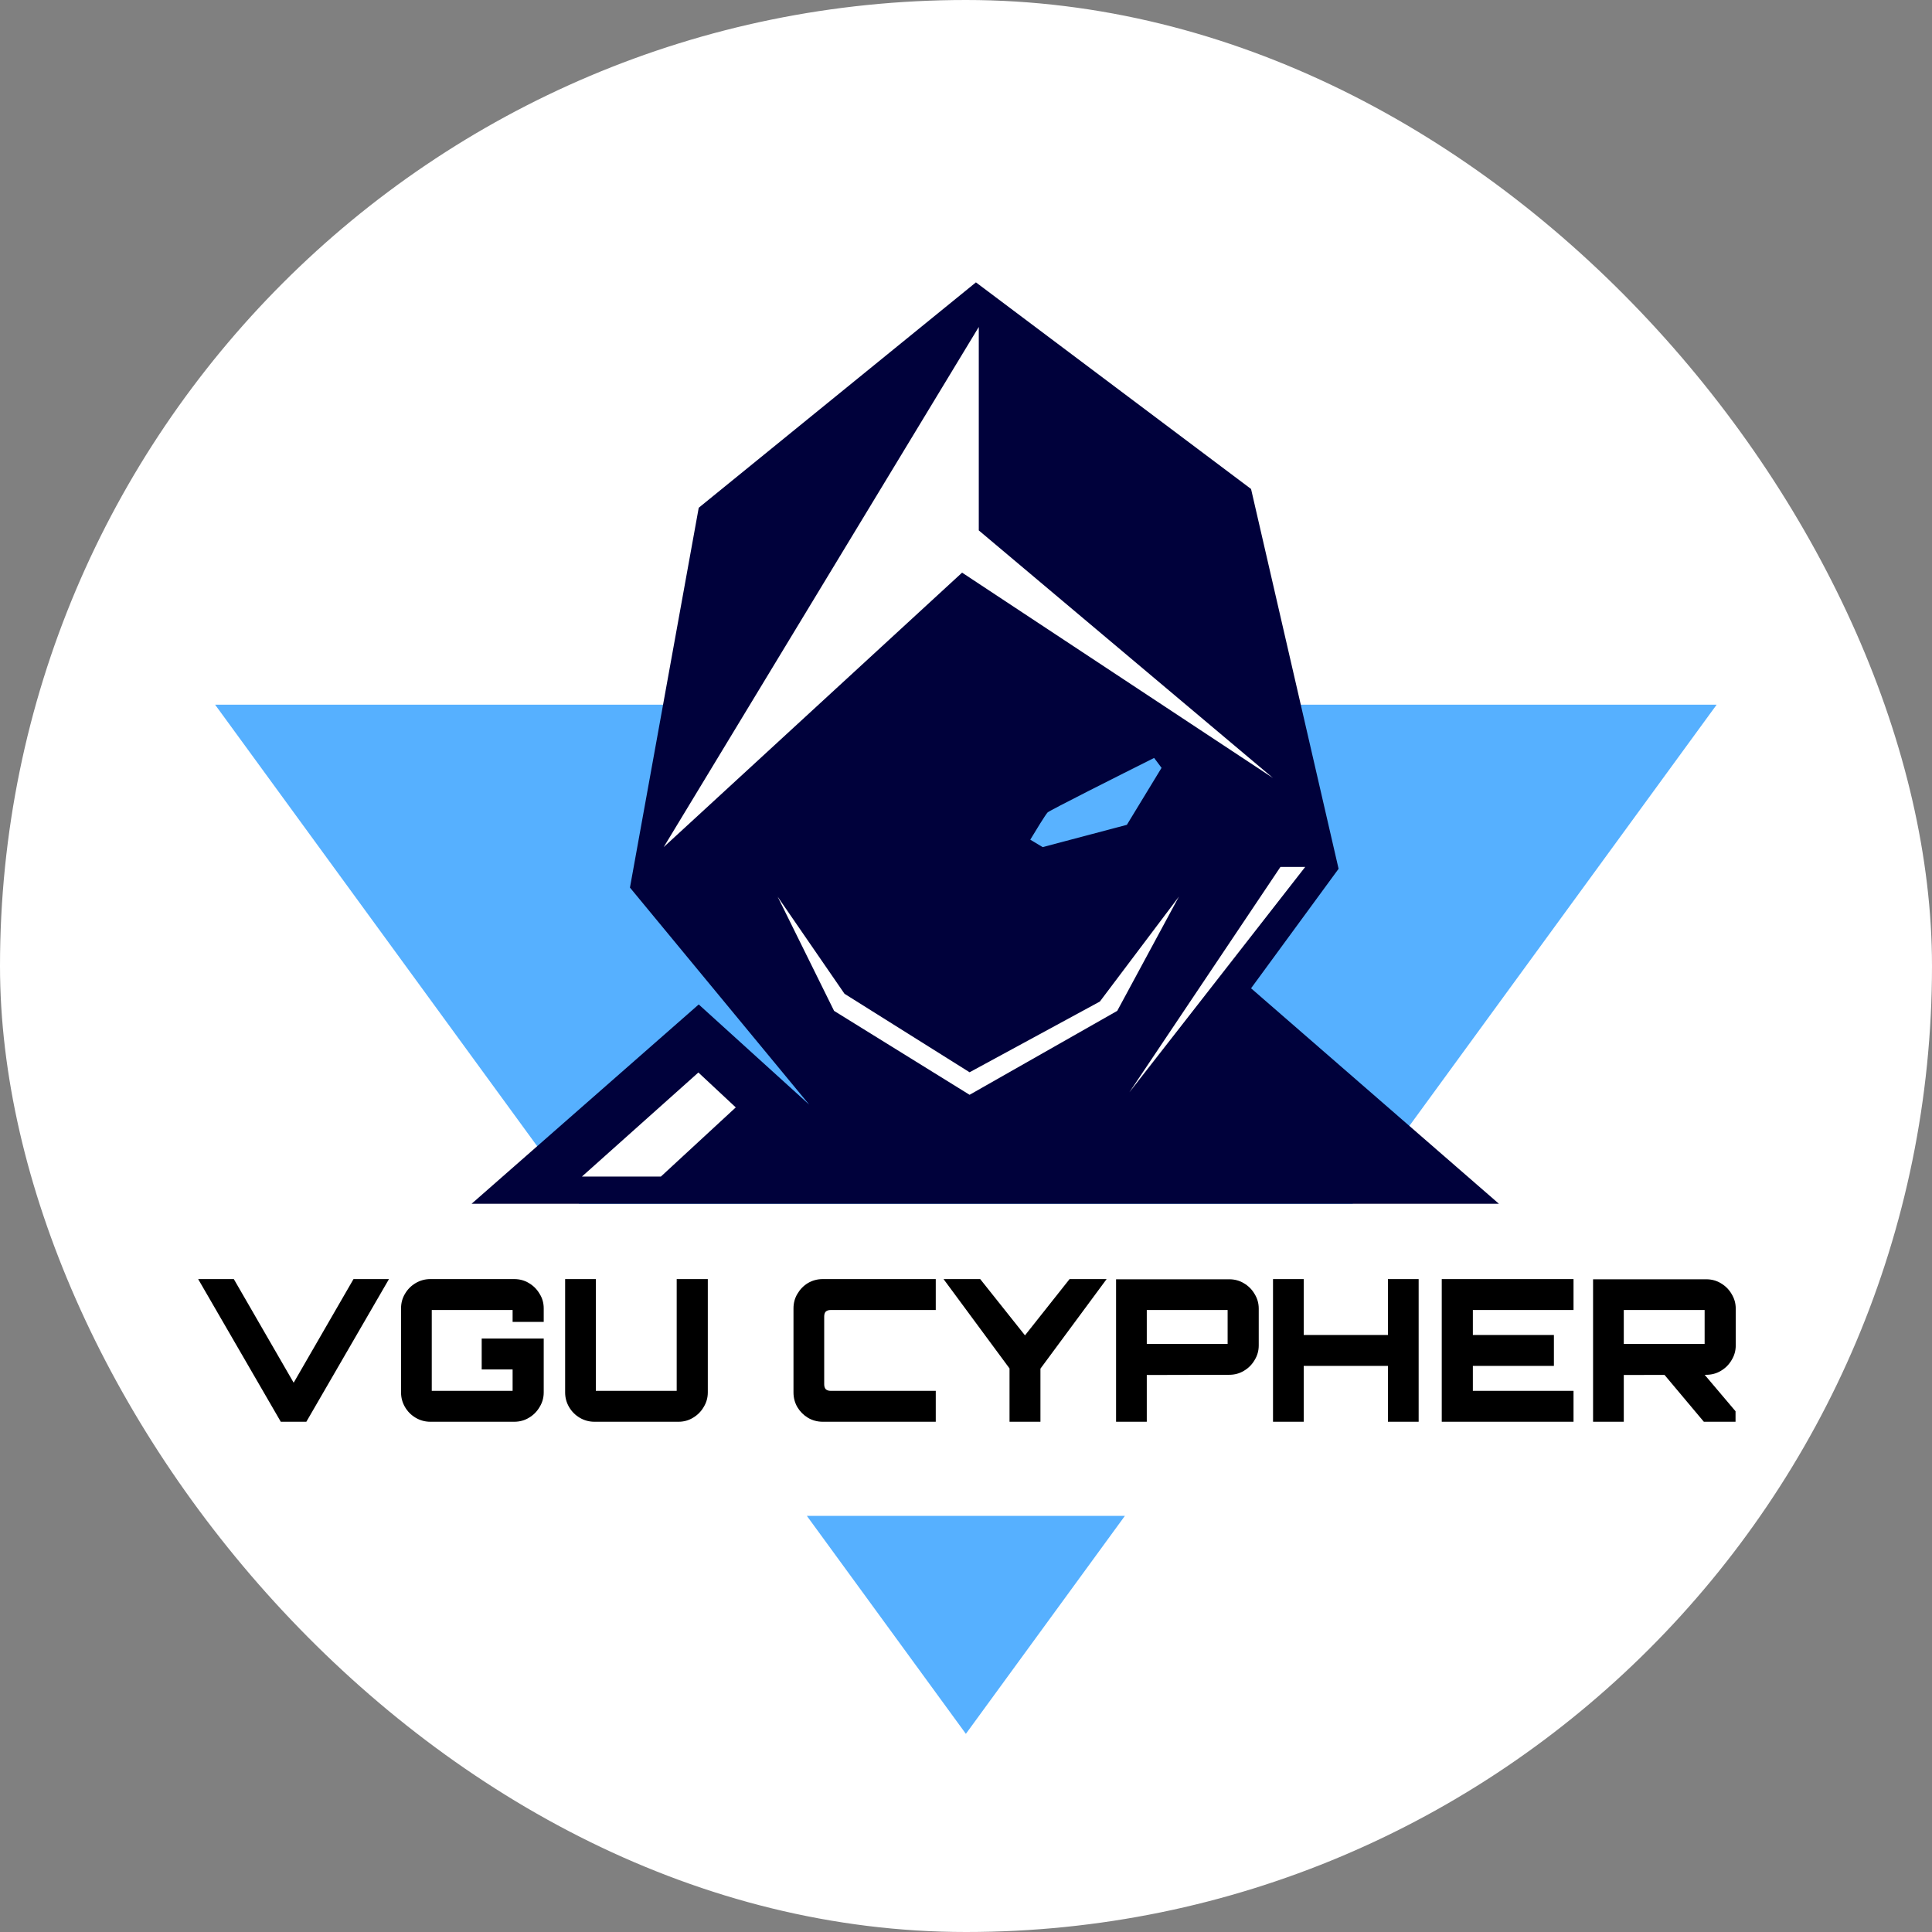 <svg width="390" height="390" viewBox="0 0 390 390" fill="none" xmlns="http://www.w3.org/2000/svg">
<rect x="0" y="0" width="390" height="390" fill="#808080" stroke="none"/>
<g clip-path="url(#clip0_5_119)">
<rect width="390" height="390" rx="195" fill="white"/>
<path fill-rule="evenodd" clip-rule="evenodd" d="M162.877 306L194.975 350L227.073 306H162.877ZM116.918 243H273.032L346.529 142.25L43.42 142.25L116.918 243Z" fill="#56B0FF"/>
<path fill-rule="evenodd" clip-rule="evenodd" d="M95.195 243L141.048 202.762L163.347 222.983L127.164 179.17L141.048 102.498L197.005 57L252.542 98.706L270.213 175.379L252.542 199.5L302.581 243H95.195Z" fill="#00013B"/>
<path d="M343.942 287L335.582 277.04H343.702L350.342 284.88V287H343.942ZM321.582 287V258.24H344.422C345.515 258.24 346.502 258.507 347.382 259.04C348.289 259.573 349.009 260.293 349.542 261.2C350.102 262.107 350.382 263.093 350.382 264.16V271.6C350.382 272.667 350.102 273.653 349.542 274.56C349.009 275.467 348.289 276.187 347.382 276.72C346.502 277.253 345.515 277.52 344.422 277.52L327.782 277.56V287H321.582ZM327.782 271.28H344.102V264.44H327.782V271.28Z" fill="black"/>
<path d="M291.037 287V258.2H317.637V264.44H297.317V269.48H313.677V275.72H297.317V280.76H317.637V287H291.037Z" fill="black"/>
<path d="M256.974 287V258.2H263.174V269.48H280.174V258.2H286.374V287H280.174V275.72H263.174V287H256.974Z" fill="black"/>
<path d="M225.293 287V258.24H248.133C249.226 258.24 250.213 258.507 251.093 259.04C252 259.573 252.72 260.293 253.253 261.2C253.813 262.107 254.093 263.093 254.093 264.16V271.6C254.093 272.667 253.813 273.653 253.253 274.56C252.72 275.467 252 276.187 251.093 276.72C250.213 277.253 249.226 277.52 248.133 277.52L231.493 277.56V287H225.293ZM231.493 271.28H247.813V264.44H231.493V271.28Z" fill="black"/>
<path d="M203.787 287V276.24L190.467 258.2H197.867L206.907 269.56L215.907 258.2H223.387L210.027 276.28V287H203.787Z" fill="black"/>
<path d="M166.096 287C165.003 287 164.003 286.733 163.096 286.2C162.216 285.667 161.509 284.96 160.976 284.08C160.443 283.173 160.176 282.173 160.176 281.08V264.12C160.176 263.027 160.443 262.04 160.976 261.16C161.509 260.253 162.216 259.533 163.096 259C164.003 258.467 165.003 258.2 166.096 258.2H188.896V264.44H167.696C167.269 264.44 166.936 264.547 166.696 264.76C166.483 264.973 166.376 265.307 166.376 265.76V279.44C166.376 279.867 166.483 280.2 166.696 280.44C166.936 280.653 167.269 280.76 167.696 280.76H188.896V287H166.096Z" fill="black"/>
<path d="M120 287C118.934 287 117.947 286.733 117.04 286.2C116.134 285.667 115.414 284.947 114.88 284.04C114.347 283.133 114.08 282.147 114.08 281.08V258.2H120.28V280.76H136.6V258.2H142.88V281.08C142.88 282.147 142.6 283.133 142.04 284.04C141.507 284.947 140.787 285.667 139.88 286.2C139 286.733 138.027 287 136.96 287H120Z" fill="black"/>
<path d="M86.877 287C85.811 287 84.824 286.733 83.917 286.2C83.01 285.667 82.29 284.947 81.757 284.04C81.224 283.133 80.957 282.147 80.957 281.08V264.12C80.957 263.027 81.224 262.04 81.757 261.16C82.29 260.253 83.01 259.533 83.917 259C84.824 258.467 85.811 258.2 86.877 258.2H103.797C104.89 258.2 105.877 258.467 106.757 259C107.664 259.533 108.384 260.253 108.917 261.16C109.477 262.04 109.757 263.027 109.757 264.12V266.84H103.477V264.44H87.157V280.76H103.477V276.44H97.237V270.2H109.757V281.08C109.757 282.147 109.477 283.133 108.917 284.04C108.384 284.947 107.664 285.667 106.757 286.2C105.877 286.733 104.89 287 103.797 287H86.877Z" fill="black"/>
<path d="M56.68 287L40 258.2H47.2L59.28 279.12L71.36 258.2H78.52L61.84 287H56.68Z" fill="black"/>
<path d="M133.975 171L194.211 115.594L256.975 157.052L197.581 107.07V66L133.975 171Z" fill="white"/>
<path d="M207.975 169.5L210.475 171L227.475 166.5L234.475 155L232.975 153C225.975 156.5 211.875 163.6 211.475 164C211.075 164.4 208.975 167.833 207.975 169.5Z" fill="#59B2FF"/>
<path d="M263.475 175H258.475L227.975 220.5L263.475 175Z" fill="white"/>
<path d="M168.371 204.059L156.975 181L170.475 200.608L195.722 216.451L222.02 202.176L237.975 181L225.527 204.059L195.722 221L168.371 204.059Z" fill="white"/>
<path fill-rule="evenodd" clip-rule="evenodd" d="M140.975 216.5L117.475 237.5H133.415L148.523 223.545L140.975 216.5Z" fill="white"/>
</g>
<defs>
<clipPath id="clip0_5_119">
<rect width="390" height="390" rx="195" fill="white"/>
</clipPath>
</defs>
</svg>
